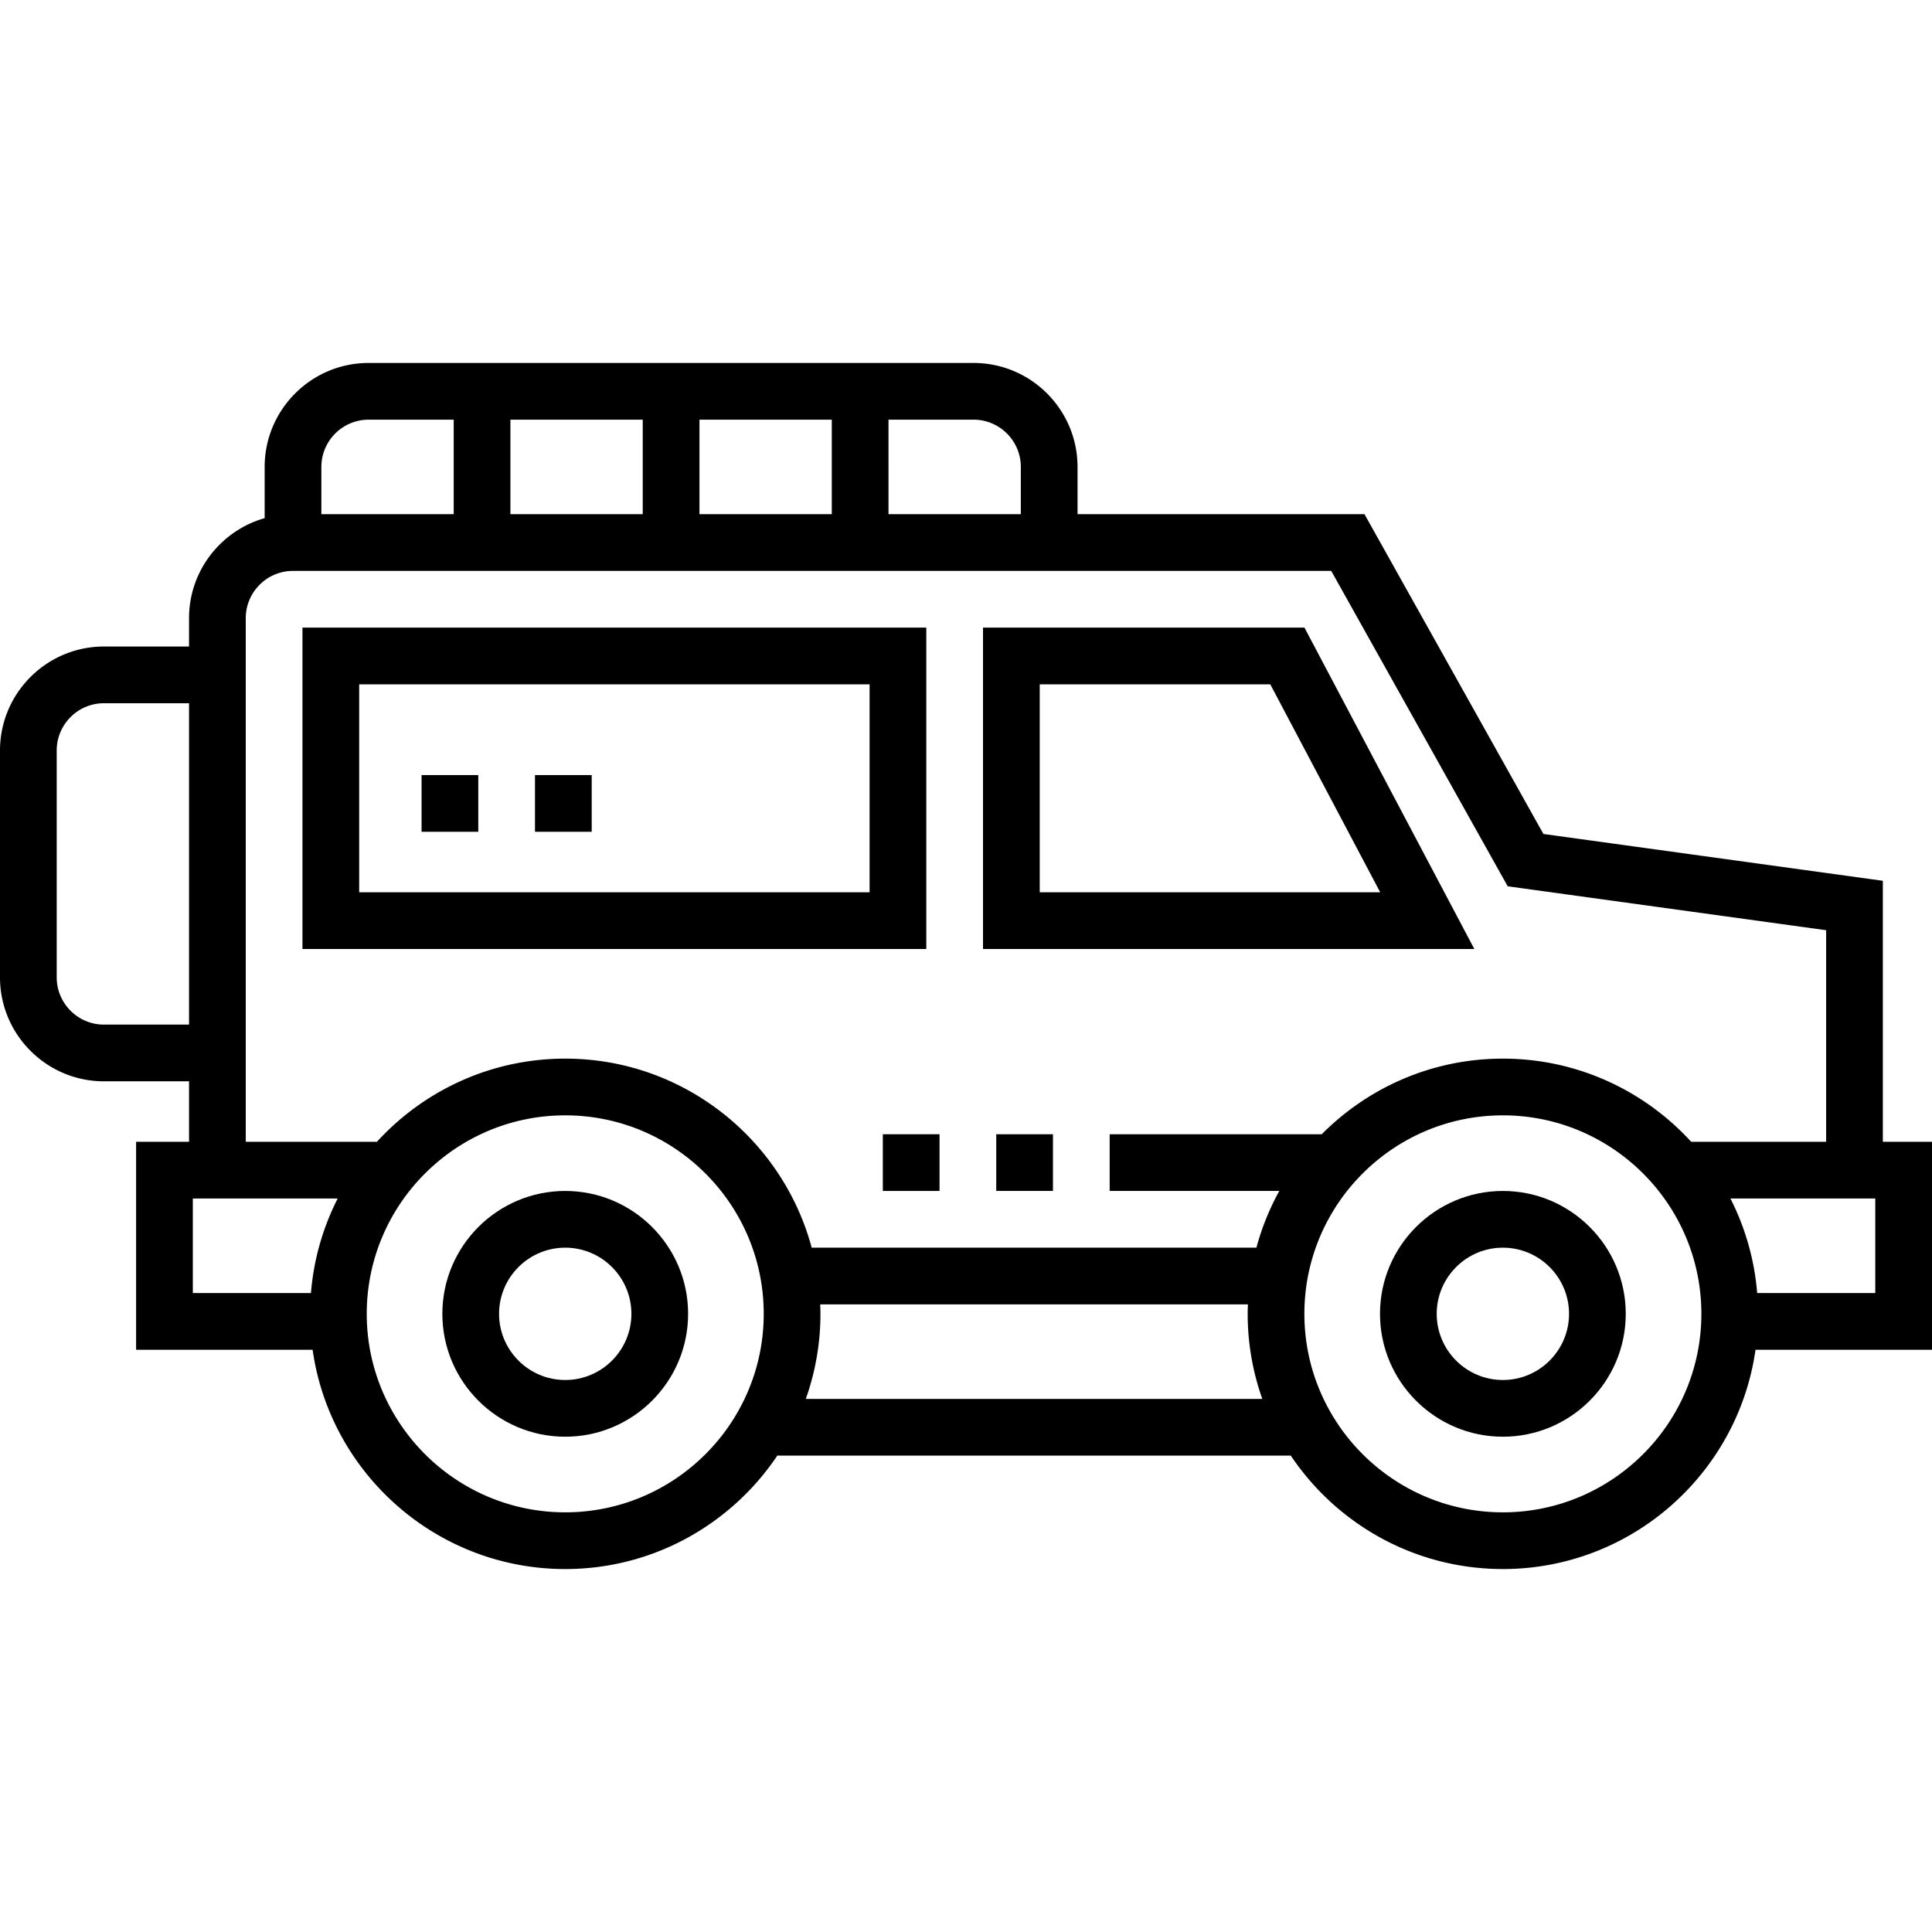 <svg xmlns="http://www.w3.org/2000/svg" version="1.1" xmlns:xlink="http://www.w3.org/1999/xlink" xmlns:svgjs="http://svgjs.com/svgjs" width="512" height="512" x="0" y="0" viewBox="0 0 511 511" style="enable-background:new 0 0 512 512" xml:space="preserve" class=""><g><path d="M149.5 315c-17.921 0-32.5 14.579-32.5 32.5s14.579 32.5 32.5 32.5 32.5-14.579 32.5-32.5-14.579-32.5-32.5-32.5zm0 50c-9.649 0-17.5-7.851-17.5-17.5s7.851-17.5 17.5-17.5 17.5 7.851 17.5 17.5-7.851 17.5-17.5 17.5zM397.5 315c-17.921 0-32.5 14.579-32.5 32.5s14.579 32.5 32.5 32.5 32.5-14.579 32.5-32.5-14.579-32.5-32.5-32.5zm0 50c-9.649 0-17.5-7.851-17.5-17.5s7.851-17.5 17.5-17.5 17.5 7.851 17.5 17.5-7.851 17.5-17.5 17.5z" fill="#000000" data-original="#000000" class=""></path><path d="M498 302v-69.036l-89.777-12.384L360.897 136H285v-12.5c0-15.163-12.337-27.5-27.5-27.5h-160C82.337 96 70 108.337 70 123.5v13.548c-11.528 3.274-20 13.889-20 26.452v7.5H27.5C12.337 171 0 183.337 0 198.5v60C0 273.663 12.337 286 27.5 286H50v16H36v55h46.682c4.633 32.736 32.824 58 66.818 58 23.353 0 43.97-11.924 56.094-30h135.813c12.124 18.076 32.74 30 56.094 30 33.994 0 62.185-25.264 66.818-58H511v-55zM50 271H27.5c-6.893 0-12.5-5.607-12.5-12.5v-60c0-6.893 5.607-12.5 12.5-12.5H50zm185-160h22.5c6.893 0 12.5 5.607 12.5 12.5V136h-35zm-50 0h35v25h-35zm-50 0h35v25h-35zm-50 12.5c0-6.893 5.607-12.5 12.5-12.5H120v25H85zM82.243 342H51v-25h38.314a66.98 66.98 0 0 0-7.071 25zm67.257 58c-28.948 0-52.5-23.552-52.5-52.5s23.552-52.5 52.5-52.5 52.5 23.552 52.5 52.5-23.552 52.5-52.5 52.5zm63.63-30a67.166 67.166 0 0 0 3.87-22.5c0-.838-.033-1.669-.063-2.5h113.127c-.031.831-.063 1.662-.063 2.5a67.19 67.19 0 0 0 3.87 22.5zm125.231-55a67.054 67.054 0 0 0-6.047 15H214.686c-7.729-28.761-34.018-50-65.186-50-19.704 0-37.461 8.49-49.812 22H65V163.5c0-6.893 5.607-12.5 12.5-12.5h274.603l46.675 83.42L483 246.036V302h-35.688c-12.351-13.51-30.108-22-49.812-22-18.713 0-35.667 7.658-47.905 20H293.5v15zm59.139 85c-28.948 0-52.5-23.552-52.5-52.5s23.552-52.5 52.5-52.5 52.5 23.552 52.5 52.5-23.552 52.5-52.5 52.5zm98.5-58h-31.243a66.98 66.98 0 0 0-7.071-25H496z" fill="#000000" data-original="#000000" class=""></path><path d="M245 166H80v85h165zm-15 70H95v-55h135zM263.5 300h15v15h-15zM345.019 166H260v85h129.947zM275 181h60.981l29.071 55H275z" fill="#000000" data-original="#000000" class=""></path><path d="M111.5 205h15v15h-15zM141.5 205h15v15h-15zM233.5 300h15v15h-15z" fill="#000000" data-original="#000000" class=""></path></g></svg>